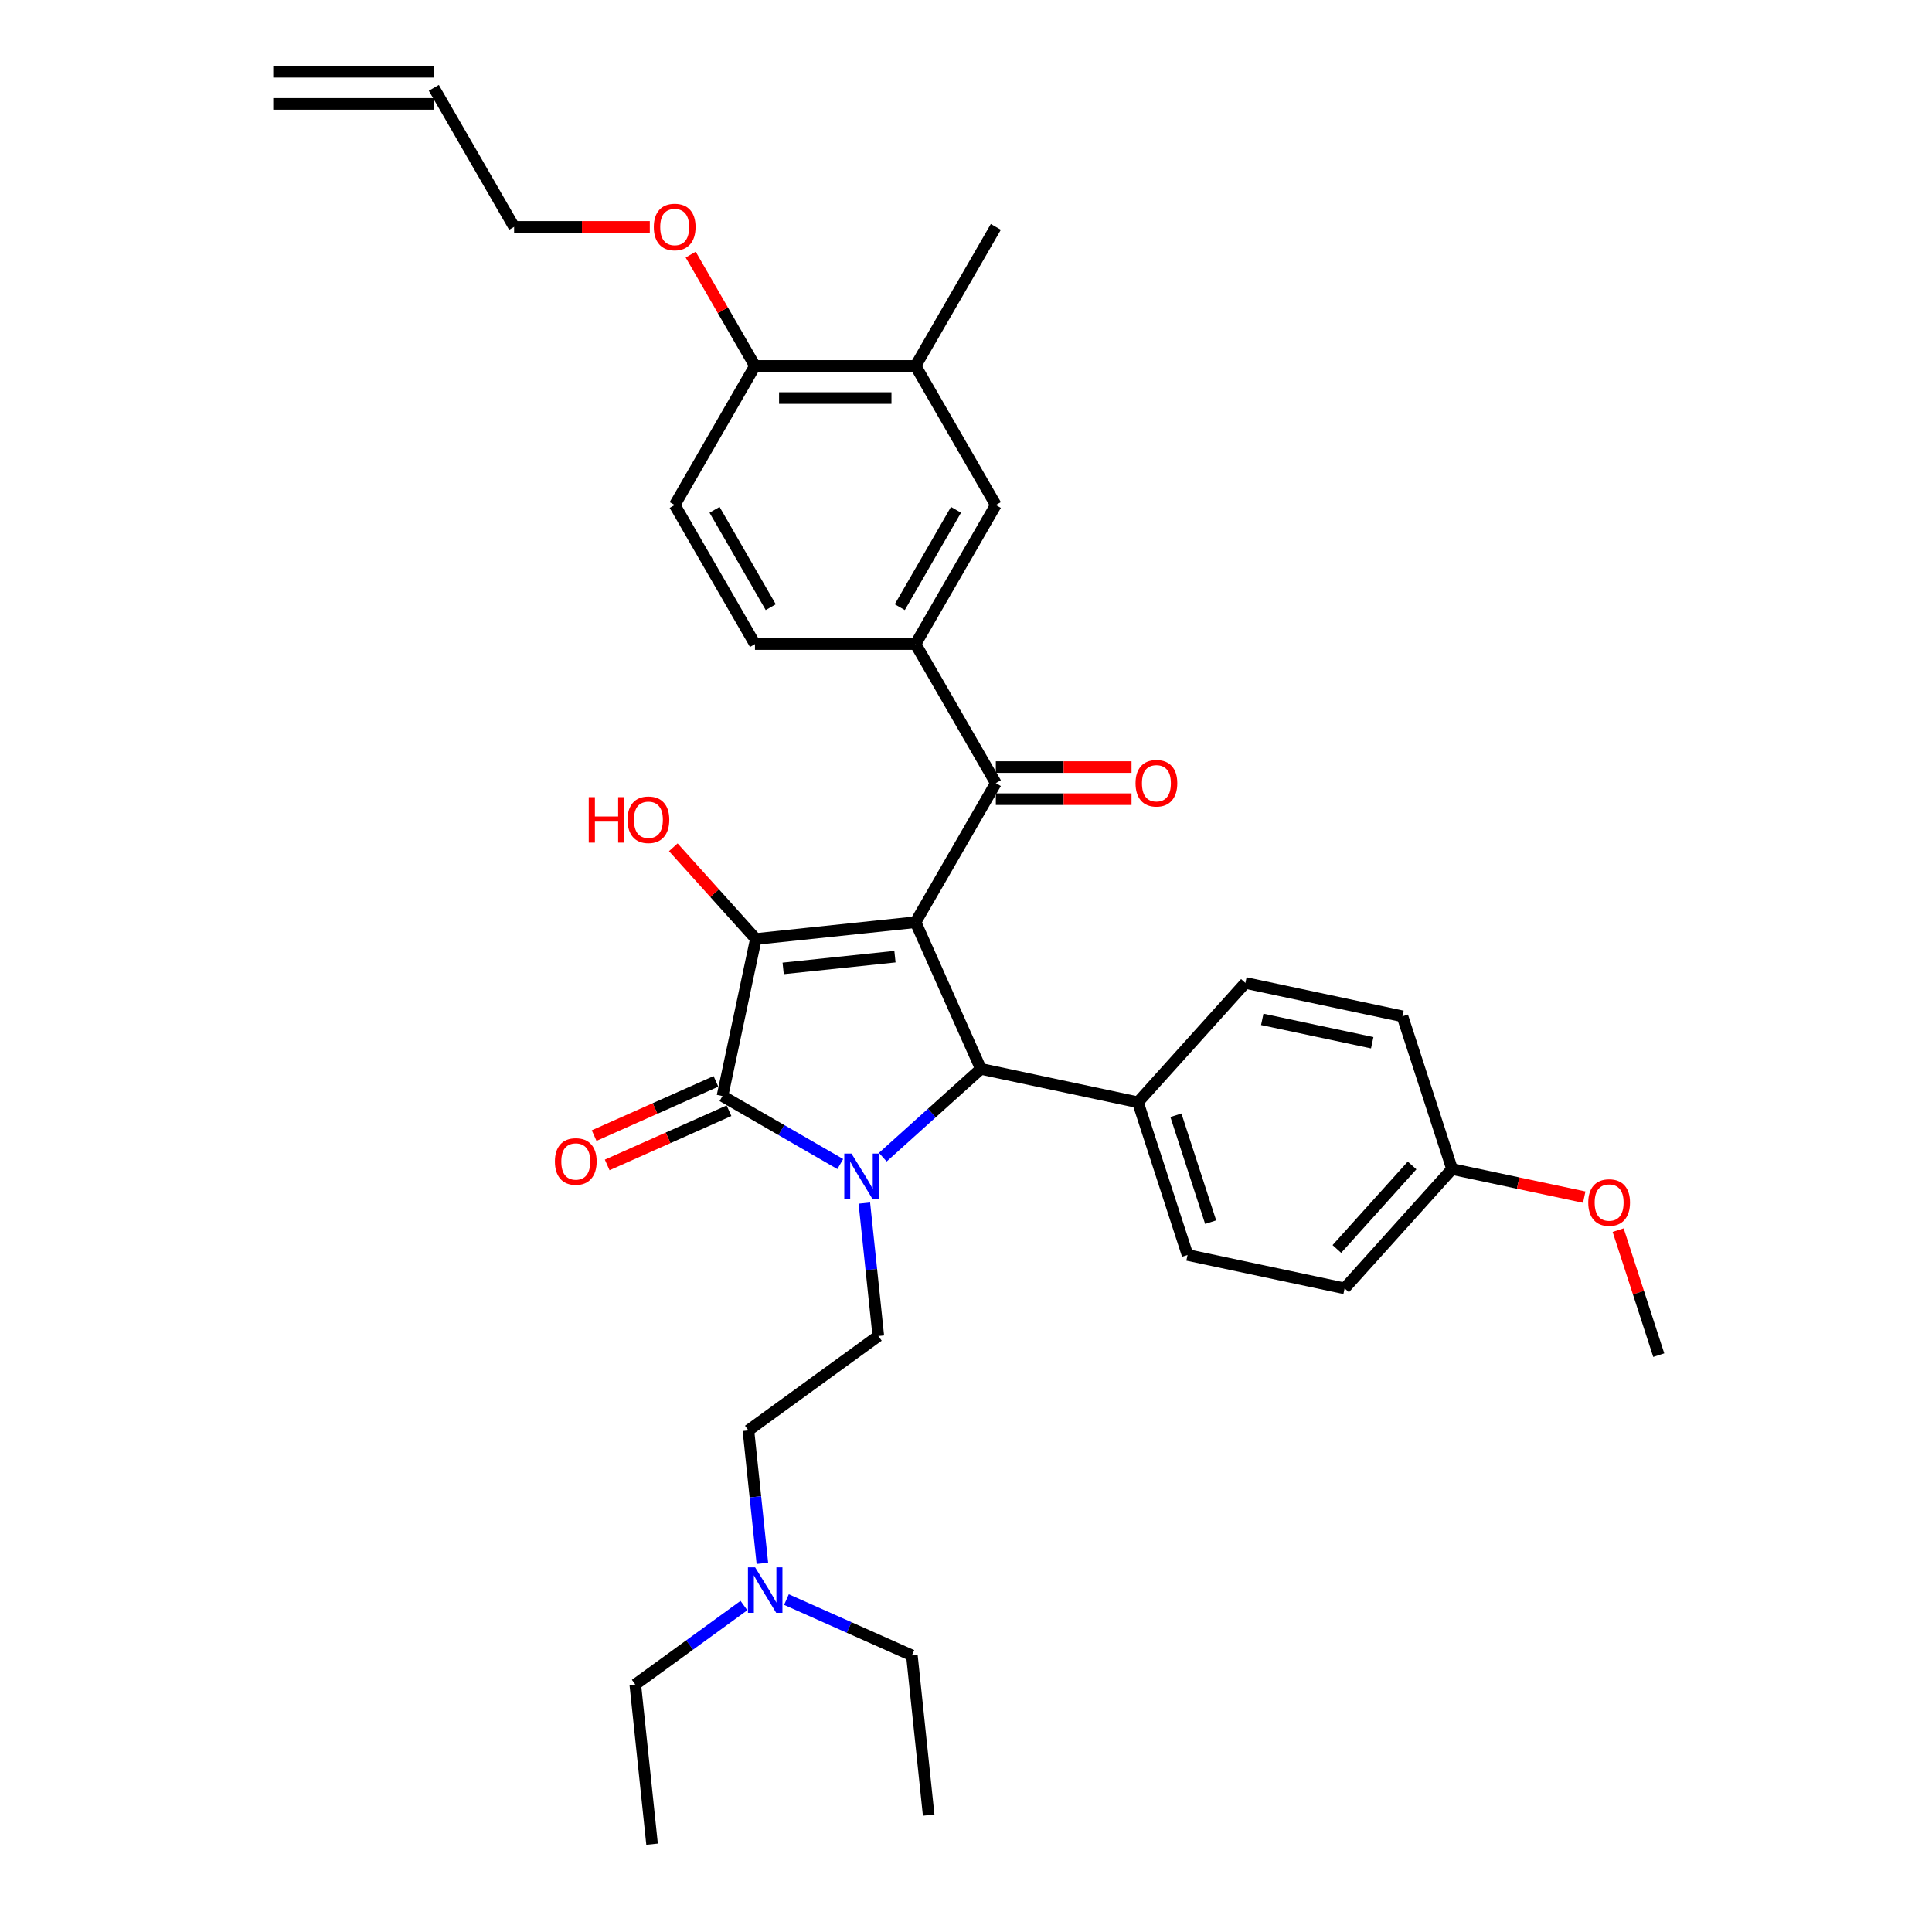 <?xml version='1.0' encoding='iso-8859-1'?>
<svg version='1.1' baseProfile='full'
              xmlns='http://www.w3.org/2000/svg'
                      xmlns:rdkit='http://www.rdkit.org/xml'
                      xmlns:xlink='http://www.w3.org/1999/xlink'
                  xml:space='preserve'
width='1000px' height='1000px' viewBox='0 0 1000 1000'>
<!-- END OF HEADER -->
<rect style='opacity:1.0;fill:#FFFFFF;stroke:none' width='1000' height='1000' x='0' y='0'> </rect>
<path class='bond-1' d='M 473.888,477.324 L 391.23,486.012' style='fill:none;fill-rule:evenodd;stroke:#000000;stroke-width:6px;stroke-linecap:butt;stroke-linejoin:miter;stroke-opacity:1' />
<path class='bond-1' d='M 463.227,495.159 L 405.366,501.24' style='fill:none;fill-rule:evenodd;stroke:#000000;stroke-width:6px;stroke-linecap:butt;stroke-linejoin:miter;stroke-opacity:1' />
<path class='bond-3' d='M 473.888,477.324 L 507.693,553.252' style='fill:none;fill-rule:evenodd;stroke:#000000;stroke-width:6px;stroke-linecap:butt;stroke-linejoin:miter;stroke-opacity:1' />
<path class='bond-4' d='M 473.888,477.324 L 515.445,405.346' style='fill:none;fill-rule:evenodd;stroke:#000000;stroke-width:6px;stroke-linecap:butt;stroke-linejoin:miter;stroke-opacity:1' />
<path class='bond-0' d='M 456.932,598.957 L 482.313,576.105' style='fill:none;fill-rule:evenodd;stroke:#0000FF;stroke-width:6px;stroke-linecap:butt;stroke-linejoin:miter;stroke-opacity:1' />
<path class='bond-0' d='M 482.313,576.105 L 507.693,553.252' style='fill:none;fill-rule:evenodd;stroke:#000000;stroke-width:6px;stroke-linecap:butt;stroke-linejoin:miter;stroke-opacity:1' />
<path class='bond-6' d='M 447.383,622.712 L 451,657.118' style='fill:none;fill-rule:evenodd;stroke:#0000FF;stroke-width:6px;stroke-linecap:butt;stroke-linejoin:miter;stroke-opacity:1' />
<path class='bond-6' d='M 451,657.118 L 454.616,691.524' style='fill:none;fill-rule:evenodd;stroke:#000000;stroke-width:6px;stroke-linecap:butt;stroke-linejoin:miter;stroke-opacity:1' />
<path class='bond-34' d='M 434.924,602.512 L 404.437,584.911' style='fill:none;fill-rule:evenodd;stroke:#0000FF;stroke-width:6px;stroke-linecap:butt;stroke-linejoin:miter;stroke-opacity:1' />
<path class='bond-34' d='M 404.437,584.911 L 373.95,567.309' style='fill:none;fill-rule:evenodd;stroke:#000000;stroke-width:6px;stroke-linecap:butt;stroke-linejoin:miter;stroke-opacity:1' />
<path class='bond-2' d='M 391.23,486.012 L 373.95,567.309' style='fill:none;fill-rule:evenodd;stroke:#000000;stroke-width:6px;stroke-linecap:butt;stroke-linejoin:miter;stroke-opacity:1' />
<path class='bond-14' d='M 391.23,486.012 L 369.865,462.283' style='fill:none;fill-rule:evenodd;stroke:#000000;stroke-width:6px;stroke-linecap:butt;stroke-linejoin:miter;stroke-opacity:1' />
<path class='bond-14' d='M 369.865,462.283 L 348.499,438.554' style='fill:none;fill-rule:evenodd;stroke:#FF0000;stroke-width:6px;stroke-linecap:butt;stroke-linejoin:miter;stroke-opacity:1' />
<path class='bond-10' d='M 370.569,559.716 L 339.047,573.751' style='fill:none;fill-rule:evenodd;stroke:#000000;stroke-width:6px;stroke-linecap:butt;stroke-linejoin:miter;stroke-opacity:1' />
<path class='bond-10' d='M 339.047,573.751 L 307.524,587.786' style='fill:none;fill-rule:evenodd;stroke:#FF0000;stroke-width:6px;stroke-linecap:butt;stroke-linejoin:miter;stroke-opacity:1' />
<path class='bond-10' d='M 377.33,574.902 L 345.808,588.937' style='fill:none;fill-rule:evenodd;stroke:#000000;stroke-width:6px;stroke-linecap:butt;stroke-linejoin:miter;stroke-opacity:1' />
<path class='bond-10' d='M 345.808,588.937 L 314.285,602.971' style='fill:none;fill-rule:evenodd;stroke:#FF0000;stroke-width:6px;stroke-linecap:butt;stroke-linejoin:miter;stroke-opacity:1' />
<path class='bond-8' d='M 507.693,553.252 L 588.99,570.532' style='fill:none;fill-rule:evenodd;stroke:#000000;stroke-width:6px;stroke-linecap:butt;stroke-linejoin:miter;stroke-opacity:1' />
<path class='bond-5' d='M 515.445,405.346 L 473.888,333.368' style='fill:none;fill-rule:evenodd;stroke:#000000;stroke-width:6px;stroke-linecap:butt;stroke-linejoin:miter;stroke-opacity:1' />
<path class='bond-11' d='M 515.445,413.657 L 550.56,413.657' style='fill:none;fill-rule:evenodd;stroke:#000000;stroke-width:6px;stroke-linecap:butt;stroke-linejoin:miter;stroke-opacity:1' />
<path class='bond-11' d='M 550.56,413.657 L 585.676,413.657' style='fill:none;fill-rule:evenodd;stroke:#FF0000;stroke-width:6px;stroke-linecap:butt;stroke-linejoin:miter;stroke-opacity:1' />
<path class='bond-11' d='M 515.445,397.035 L 550.56,397.035' style='fill:none;fill-rule:evenodd;stroke:#000000;stroke-width:6px;stroke-linecap:butt;stroke-linejoin:miter;stroke-opacity:1' />
<path class='bond-11' d='M 550.56,397.035 L 585.676,397.035' style='fill:none;fill-rule:evenodd;stroke:#FF0000;stroke-width:6px;stroke-linecap:butt;stroke-linejoin:miter;stroke-opacity:1' />
<path class='bond-7' d='M 473.888,333.368 L 515.445,261.389' style='fill:none;fill-rule:evenodd;stroke:#000000;stroke-width:6px;stroke-linecap:butt;stroke-linejoin:miter;stroke-opacity:1' />
<path class='bond-7' d='M 465.726,314.26 L 494.816,263.875' style='fill:none;fill-rule:evenodd;stroke:#000000;stroke-width:6px;stroke-linecap:butt;stroke-linejoin:miter;stroke-opacity:1' />
<path class='bond-13' d='M 473.888,333.368 L 390.775,333.368' style='fill:none;fill-rule:evenodd;stroke:#000000;stroke-width:6px;stroke-linecap:butt;stroke-linejoin:miter;stroke-opacity:1' />
<path class='bond-20' d='M 454.616,691.524 L 387.376,740.377' style='fill:none;fill-rule:evenodd;stroke:#000000;stroke-width:6px;stroke-linecap:butt;stroke-linejoin:miter;stroke-opacity:1' />
<path class='bond-9' d='M 515.445,261.389 L 473.888,189.411' style='fill:none;fill-rule:evenodd;stroke:#000000;stroke-width:6px;stroke-linecap:butt;stroke-linejoin:miter;stroke-opacity:1' />
<path class='bond-16' d='M 588.99,570.532 L 614.674,649.578' style='fill:none;fill-rule:evenodd;stroke:#000000;stroke-width:6px;stroke-linecap:butt;stroke-linejoin:miter;stroke-opacity:1' />
<path class='bond-16' d='M 608.652,577.252 L 626.631,632.584' style='fill:none;fill-rule:evenodd;stroke:#000000;stroke-width:6px;stroke-linecap:butt;stroke-linejoin:miter;stroke-opacity:1' />
<path class='bond-17' d='M 588.99,570.532 L 644.604,508.767' style='fill:none;fill-rule:evenodd;stroke:#000000;stroke-width:6px;stroke-linecap:butt;stroke-linejoin:miter;stroke-opacity:1' />
<path class='bond-28' d='M 473.888,189.411 L 515.445,117.433' style='fill:none;fill-rule:evenodd;stroke:#000000;stroke-width:6px;stroke-linecap:butt;stroke-linejoin:miter;stroke-opacity:1' />
<path class='bond-36' d='M 473.888,189.411 L 390.775,189.411' style='fill:none;fill-rule:evenodd;stroke:#000000;stroke-width:6px;stroke-linecap:butt;stroke-linejoin:miter;stroke-opacity:1' />
<path class='bond-36' d='M 461.421,206.034 L 403.242,206.034' style='fill:none;fill-rule:evenodd;stroke:#000000;stroke-width:6px;stroke-linecap:butt;stroke-linejoin:miter;stroke-opacity:1' />
<path class='bond-12' d='M 390.775,189.411 L 349.218,261.389' style='fill:none;fill-rule:evenodd;stroke:#000000;stroke-width:6px;stroke-linecap:butt;stroke-linejoin:miter;stroke-opacity:1' />
<path class='bond-25' d='M 390.775,189.411 L 374.138,160.595' style='fill:none;fill-rule:evenodd;stroke:#000000;stroke-width:6px;stroke-linecap:butt;stroke-linejoin:miter;stroke-opacity:1' />
<path class='bond-25' d='M 374.138,160.595 L 357.5,131.778' style='fill:none;fill-rule:evenodd;stroke:#FF0000;stroke-width:6px;stroke-linecap:butt;stroke-linejoin:miter;stroke-opacity:1' />
<path class='bond-15' d='M 390.775,333.368 L 349.218,261.389' style='fill:none;fill-rule:evenodd;stroke:#000000;stroke-width:6px;stroke-linecap:butt;stroke-linejoin:miter;stroke-opacity:1' />
<path class='bond-15' d='M 398.937,314.26 L 369.847,263.875' style='fill:none;fill-rule:evenodd;stroke:#000000;stroke-width:6px;stroke-linecap:butt;stroke-linejoin:miter;stroke-opacity:1' />
<path class='bond-23' d='M 614.674,649.578 L 695.971,666.858' style='fill:none;fill-rule:evenodd;stroke:#000000;stroke-width:6px;stroke-linecap:butt;stroke-linejoin:miter;stroke-opacity:1' />
<path class='bond-24' d='M 644.604,508.767 L 725.901,526.047' style='fill:none;fill-rule:evenodd;stroke:#000000;stroke-width:6px;stroke-linecap:butt;stroke-linejoin:miter;stroke-opacity:1' />
<path class='bond-24' d='M 653.343,527.618 L 710.251,539.715' style='fill:none;fill-rule:evenodd;stroke:#000000;stroke-width:6px;stroke-linecap:butt;stroke-linejoin:miter;stroke-opacity:1' />
<path class='bond-18' d='M 224.548,45.455 L 266.105,117.433' style='fill:none;fill-rule:evenodd;stroke:#000000;stroke-width:6px;stroke-linecap:butt;stroke-linejoin:miter;stroke-opacity:1' />
<path class='bond-19' d='M 224.548,37.143 L 141.435,37.143' style='fill:none;fill-rule:evenodd;stroke:#000000;stroke-width:6px;stroke-linecap:butt;stroke-linejoin:miter;stroke-opacity:1' />
<path class='bond-19' d='M 224.548,53.766 L 141.435,53.766' style='fill:none;fill-rule:evenodd;stroke:#000000;stroke-width:6px;stroke-linecap:butt;stroke-linejoin:miter;stroke-opacity:1' />
<path class='bond-21' d='M 387.376,740.377 L 390.992,774.782' style='fill:none;fill-rule:evenodd;stroke:#000000;stroke-width:6px;stroke-linecap:butt;stroke-linejoin:miter;stroke-opacity:1' />
<path class='bond-21' d='M 390.992,774.782 L 394.608,809.188' style='fill:none;fill-rule:evenodd;stroke:#0000FF;stroke-width:6px;stroke-linecap:butt;stroke-linejoin:miter;stroke-opacity:1' />
<path class='bond-29' d='M 385.059,831.03 L 356.941,851.459' style='fill:none;fill-rule:evenodd;stroke:#0000FF;stroke-width:6px;stroke-linecap:butt;stroke-linejoin:miter;stroke-opacity:1' />
<path class='bond-29' d='M 356.941,851.459 L 328.823,871.887' style='fill:none;fill-rule:evenodd;stroke:#000000;stroke-width:6px;stroke-linecap:butt;stroke-linejoin:miter;stroke-opacity:1' />
<path class='bond-30' d='M 407.068,827.934 L 439.529,842.387' style='fill:none;fill-rule:evenodd;stroke:#0000FF;stroke-width:6px;stroke-linecap:butt;stroke-linejoin:miter;stroke-opacity:1' />
<path class='bond-30' d='M 439.529,842.387 L 471.991,856.84' style='fill:none;fill-rule:evenodd;stroke:#000000;stroke-width:6px;stroke-linecap:butt;stroke-linejoin:miter;stroke-opacity:1' />
<path class='bond-22' d='M 751.585,605.093 L 725.901,526.047' style='fill:none;fill-rule:evenodd;stroke:#000000;stroke-width:6px;stroke-linecap:butt;stroke-linejoin:miter;stroke-opacity:1' />
<path class='bond-26' d='M 751.585,605.093 L 785.792,612.364' style='fill:none;fill-rule:evenodd;stroke:#000000;stroke-width:6px;stroke-linecap:butt;stroke-linejoin:miter;stroke-opacity:1' />
<path class='bond-26' d='M 785.792,612.364 L 819.999,619.635' style='fill:none;fill-rule:evenodd;stroke:#FF0000;stroke-width:6px;stroke-linecap:butt;stroke-linejoin:miter;stroke-opacity:1' />
<path class='bond-35' d='M 751.585,605.093 L 695.971,666.858' style='fill:none;fill-rule:evenodd;stroke:#000000;stroke-width:6px;stroke-linecap:butt;stroke-linejoin:miter;stroke-opacity:1' />
<path class='bond-35' d='M 730.89,603.235 L 691.96,646.47' style='fill:none;fill-rule:evenodd;stroke:#000000;stroke-width:6px;stroke-linecap:butt;stroke-linejoin:miter;stroke-opacity:1' />
<path class='bond-27' d='M 336.336,117.433 L 301.22,117.433' style='fill:none;fill-rule:evenodd;stroke:#FF0000;stroke-width:6px;stroke-linecap:butt;stroke-linejoin:miter;stroke-opacity:1' />
<path class='bond-27' d='M 301.22,117.433 L 266.105,117.433' style='fill:none;fill-rule:evenodd;stroke:#000000;stroke-width:6px;stroke-linecap:butt;stroke-linejoin:miter;stroke-opacity:1' />
<path class='bond-31' d='M 837.543,636.718 L 848.054,669.068' style='fill:none;fill-rule:evenodd;stroke:#FF0000;stroke-width:6px;stroke-linecap:butt;stroke-linejoin:miter;stroke-opacity:1' />
<path class='bond-31' d='M 848.054,669.068 L 858.565,701.418' style='fill:none;fill-rule:evenodd;stroke:#000000;stroke-width:6px;stroke-linecap:butt;stroke-linejoin:miter;stroke-opacity:1' />
<path class='bond-33' d='M 328.823,871.887 L 337.511,954.545' style='fill:none;fill-rule:evenodd;stroke:#000000;stroke-width:6px;stroke-linecap:butt;stroke-linejoin:miter;stroke-opacity:1' />
<path class='bond-32' d='M 471.991,856.84 L 480.679,939.498' style='fill:none;fill-rule:evenodd;stroke:#000000;stroke-width:6px;stroke-linecap:butt;stroke-linejoin:miter;stroke-opacity:1' />
<path  class='atom-1' d='M 440.725 597.097
L 448.438 609.564
Q 449.203 610.794, 450.433 613.021
Q 451.663 615.249, 451.729 615.382
L 451.729 597.097
L 454.854 597.097
L 454.854 620.635
L 451.63 620.635
L 443.352 607.004
Q 442.387 605.408, 441.357 603.58
Q 440.36 601.751, 440.06 601.186
L 440.06 620.635
L 437.002 620.635
L 437.002 597.097
L 440.725 597.097
' fill='#0000FF'/>
<path  class='atom-11' d='M 287.217 601.181
Q 287.217 595.529, 290.01 592.371
Q 292.802 589.212, 298.022 589.212
Q 303.242 589.212, 306.034 592.371
Q 308.827 595.529, 308.827 601.181
Q 308.827 606.899, 306.001 610.157
Q 303.175 613.382, 298.022 613.382
Q 292.836 613.382, 290.01 610.157
Q 287.217 606.932, 287.217 601.181
M 298.022 610.722
Q 301.612 610.722, 303.541 608.329
Q 305.502 605.902, 305.502 601.181
Q 305.502 596.56, 303.541 594.232
Q 301.612 591.872, 298.022 591.872
Q 294.432 591.872, 292.47 594.199
Q 290.542 596.526, 290.542 601.181
Q 290.542 605.935, 292.47 608.329
Q 294.432 610.722, 298.022 610.722
' fill='#FF0000'/>
<path  class='atom-12' d='M 587.753 405.412
Q 587.753 399.761, 590.546 396.602
Q 593.339 393.444, 598.558 393.444
Q 603.778 393.444, 606.57 396.602
Q 609.363 399.761, 609.363 405.412
Q 609.363 411.131, 606.537 414.389
Q 603.711 417.613, 598.558 417.613
Q 593.372 417.613, 590.546 414.389
Q 587.753 411.164, 587.753 405.412
M 598.558 414.954
Q 602.149 414.954, 604.077 412.56
Q 606.038 410.133, 606.038 405.412
Q 606.038 400.791, 604.077 398.464
Q 602.149 396.104, 598.558 396.104
Q 594.968 396.104, 593.006 398.431
Q 591.078 400.758, 591.078 405.412
Q 591.078 410.166, 593.006 412.56
Q 594.968 414.954, 598.558 414.954
' fill='#FF0000'/>
<path  class='atom-15' d='M 304.731 412.611
L 307.923 412.611
L 307.923 422.618
L 319.958 422.618
L 319.958 412.611
L 323.149 412.611
L 323.149 436.148
L 319.958 436.148
L 319.958 425.277
L 307.923 425.277
L 307.923 436.148
L 304.731 436.148
L 304.731 412.611
' fill='#FF0000'/>
<path  class='atom-15' d='M 324.812 424.313
Q 324.812 418.661, 327.604 415.503
Q 330.397 412.345, 335.616 412.345
Q 340.836 412.345, 343.629 415.503
Q 346.421 418.661, 346.421 424.313
Q 346.421 430.031, 343.595 433.289
Q 340.769 436.514, 335.616 436.514
Q 330.43 436.514, 327.604 433.289
Q 324.812 430.065, 324.812 424.313
M 335.616 433.855
Q 339.207 433.855, 341.135 431.461
Q 343.097 429.034, 343.097 424.313
Q 343.097 419.692, 341.135 417.365
Q 339.207 415.004, 335.616 415.004
Q 332.026 415.004, 330.064 417.332
Q 328.136 419.659, 328.136 424.313
Q 328.136 429.067, 330.064 431.461
Q 332.026 433.855, 335.616 433.855
' fill='#FF0000'/>
<path  class='atom-22' d='M 390.861 811.266
L 398.573 823.733
Q 399.338 824.963, 400.568 827.19
Q 401.798 829.418, 401.865 829.551
L 401.865 811.266
L 404.99 811.266
L 404.99 834.803
L 401.765 834.803
L 393.487 821.173
Q 392.523 819.577, 391.492 817.749
Q 390.495 815.92, 390.196 815.355
L 390.196 834.803
L 387.137 834.803
L 387.137 811.266
L 390.861 811.266
' fill='#0000FF'/>
<path  class='atom-26' d='M 338.413 117.499
Q 338.413 111.848, 341.206 108.689
Q 343.999 105.531, 349.218 105.531
Q 354.438 105.531, 357.23 108.689
Q 360.023 111.848, 360.023 117.499
Q 360.023 123.218, 357.197 126.476
Q 354.371 129.7, 349.218 129.7
Q 344.032 129.7, 341.206 126.476
Q 338.413 123.251, 338.413 117.499
M 349.218 127.041
Q 352.809 127.041, 354.737 124.647
Q 356.698 122.22, 356.698 117.499
Q 356.698 112.878, 354.737 110.551
Q 352.809 108.191, 349.218 108.191
Q 345.628 108.191, 343.666 110.518
Q 341.738 112.845, 341.738 117.499
Q 341.738 122.253, 343.666 124.647
Q 345.628 127.041, 349.218 127.041
' fill='#FF0000'/>
<path  class='atom-27' d='M 822.077 622.439
Q 822.077 616.788, 824.87 613.629
Q 827.662 610.471, 832.882 610.471
Q 838.101 610.471, 840.894 613.629
Q 843.687 616.788, 843.687 622.439
Q 843.687 628.158, 840.861 631.416
Q 838.035 634.64, 832.882 634.64
Q 827.696 634.64, 824.87 631.416
Q 822.077 628.191, 822.077 622.439
M 832.882 631.981
Q 836.472 631.981, 838.401 629.587
Q 840.362 627.16, 840.362 622.439
Q 840.362 617.818, 838.401 615.491
Q 836.472 613.131, 832.882 613.131
Q 829.291 613.131, 827.33 615.458
Q 825.402 617.785, 825.402 622.439
Q 825.402 627.194, 827.33 629.587
Q 829.291 631.981, 832.882 631.981
' fill='#FF0000'/>
</svg>
